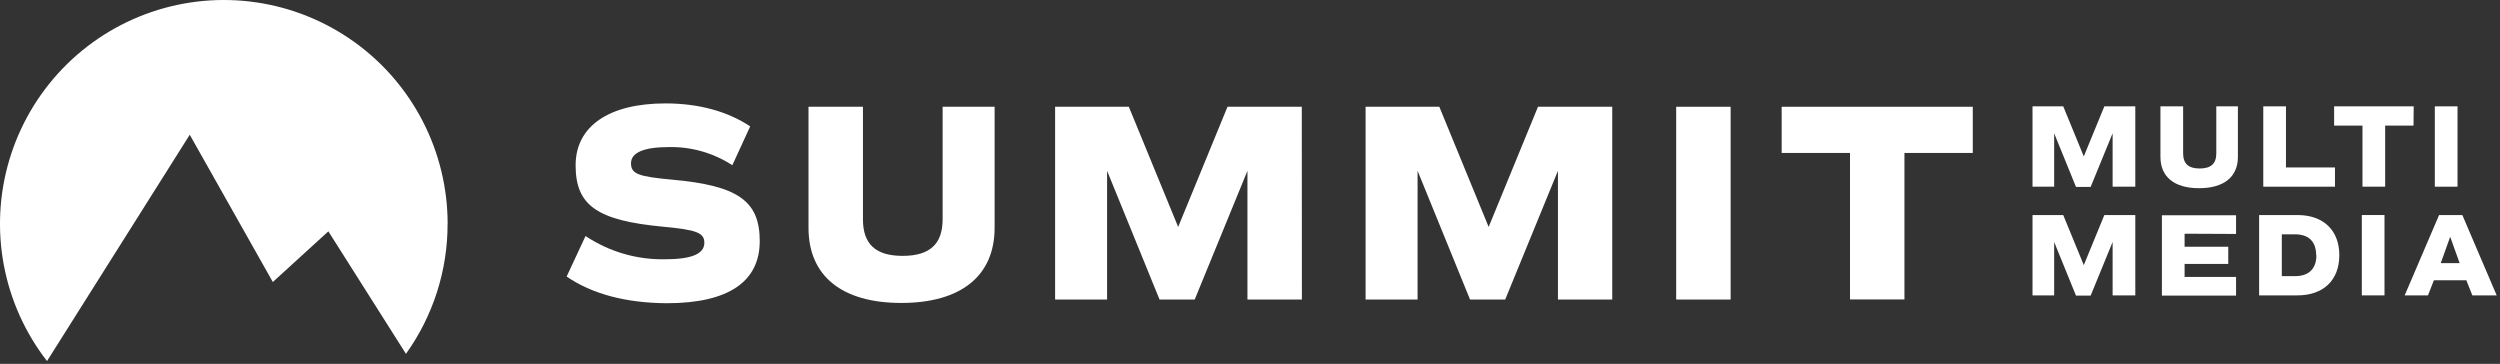 <svg width="529" height="77" viewBox="0 0 529 77" fill="none" xmlns="http://www.w3.org/2000/svg">
<rect x="0" y="0" width="529" height="77" fill="#333333" stroke="none"/>
<path d="M94.71 47.362C94.727 57.229 91.645 66.851 85.9 74.872L69.48 48.952L57.73 59.672L40.15 28.512L9.95 76.402C5.327 70.447 2.192 63.474 0.806 56.063C-0.579 48.652 -0.175 41.017 1.985 33.794C4.144 26.57 7.997 19.967 13.223 14.533C18.449 9.098 24.897 4.99 32.03 2.55C39.164 0.109 46.777 -0.593 54.236 0.502C61.696 1.597 68.786 4.456 74.918 8.843C81.049 13.23 86.045 19.018 89.489 25.724C92.933 32.431 94.727 39.863 94.72 47.402L94.71 47.362Z" fill="white"/>
<path d="M119.9 58.522L123.9 49.942C128.868 53.256 134.729 54.973 140.7 54.862C146.34 54.862 149.04 53.722 149.04 51.382C149.04 49.282 147.48 48.622 140.22 47.962C126.3 46.642 121.8 43.462 121.8 34.962C121.8 26.742 128.8 21.882 140.8 21.882C147.88 21.882 153.94 23.562 158.74 26.742L154.96 34.962C150.968 32.36 146.284 31.021 141.52 31.122C136.3 31.122 133.52 32.262 133.52 34.542C133.52 36.822 135.08 37.362 142.28 38.022C156.2 39.282 160.76 42.522 160.76 51.022C160.76 59.662 154.04 64.162 141.08 64.162C132.38 64.102 125.3 62.202 119.9 58.522Z" fill="white"/>
<path d="M171.08 48.202V22.592H182.6V46.402C182.6 51.682 185.3 54.142 191 54.142C196.7 54.142 199.46 51.682 199.46 46.402V22.592H210.46V48.202C210.46 58.342 203.38 64.102 190.72 64.102C178.06 64.102 171.08 58.342 171.08 48.202Z" fill="white"/>
<path d="M275.48 63.382H263.96V36.142L252.8 63.382H245.36L234.26 36.142V63.382H223.26V22.592H238.86L249.3 48.022L259.74 22.592H275.46L275.48 63.382Z" fill="white"/>
<path d="M341.15 63.382H329.66V36.142L318.5 63.382H311.06L299.96 36.142V63.382H288.96V22.592H304.56L315 48.022L325.44 22.592H341.15V63.382Z" fill="white"/>
<path d="M354.68 22.592H366.2V63.382H354.68V22.592Z" fill="white"/>
<path d="M417.44 32.362H402.98V63.362H391.46V32.362H377V22.592H417.44V32.362Z" fill="white"/>
<path d="M451.83 39.502H447.03V28.202L442.38 39.552H439.28L434.66 28.202V39.502H430.08V22.502H436.58L440.93 33.102L445.28 22.502H451.83V39.502Z" fill="white"/>
<path d="M457.15 33.202V22.502H461.95V32.432C461.95 34.632 463.07 35.652 465.45 35.652C467.83 35.652 468.97 34.652 468.97 32.432V22.502H473.54V33.202C473.54 37.422 470.59 39.822 465.32 39.822C460.05 39.822 457.15 37.402 457.15 33.202Z" fill="white"/>
<path d="M494.08 35.432V39.502H478.91V22.502H483.71V35.432H494.08Z" fill="white"/>
<path d="M510.7 26.582H504.7V39.502H499.9V26.582H493.9V22.502H510.74L510.7 26.582Z" fill="white"/>
<path d="M515.21 22.502H520.01V39.502H515.21V22.502Z" fill="white"/>
<path d="M451.83 62.502H447.03V51.202L442.38 62.552H439.28L434.66 51.202V62.502H430.08V45.502H436.58L440.93 56.102L445.28 45.502H451.83V62.502Z" fill="white"/>
<path d="M462.26 49.452V52.202H471.5V55.852H462.26V58.602H473.15V62.552H457.46V45.552H473.15V49.502L462.26 49.452Z" fill="white"/>
<path d="M495 54.002C495 59.282 491.63 62.502 486.13 62.502H478.03V45.502H486.15C491.63 45.502 495 48.732 495 54.002ZM490.1 54.002C490.1 51.132 488.53 49.582 485.63 49.582H482.83V58.432H485.63C488.53 58.432 490.15 56.882 490.15 54.002H490.1Z" fill="white"/>
<path d="M499.76 45.502H504.56V62.502H499.76V45.502Z" fill="white"/>
<path d="M521.88 59.302H515.01L513.76 62.502H508.83L516.11 45.502H521.03L528.3 62.502H523.15L521.88 59.302ZM518.46 50.102L516.46 55.682H520.46L518.46 50.102Z" fill="white"/>
</svg>
